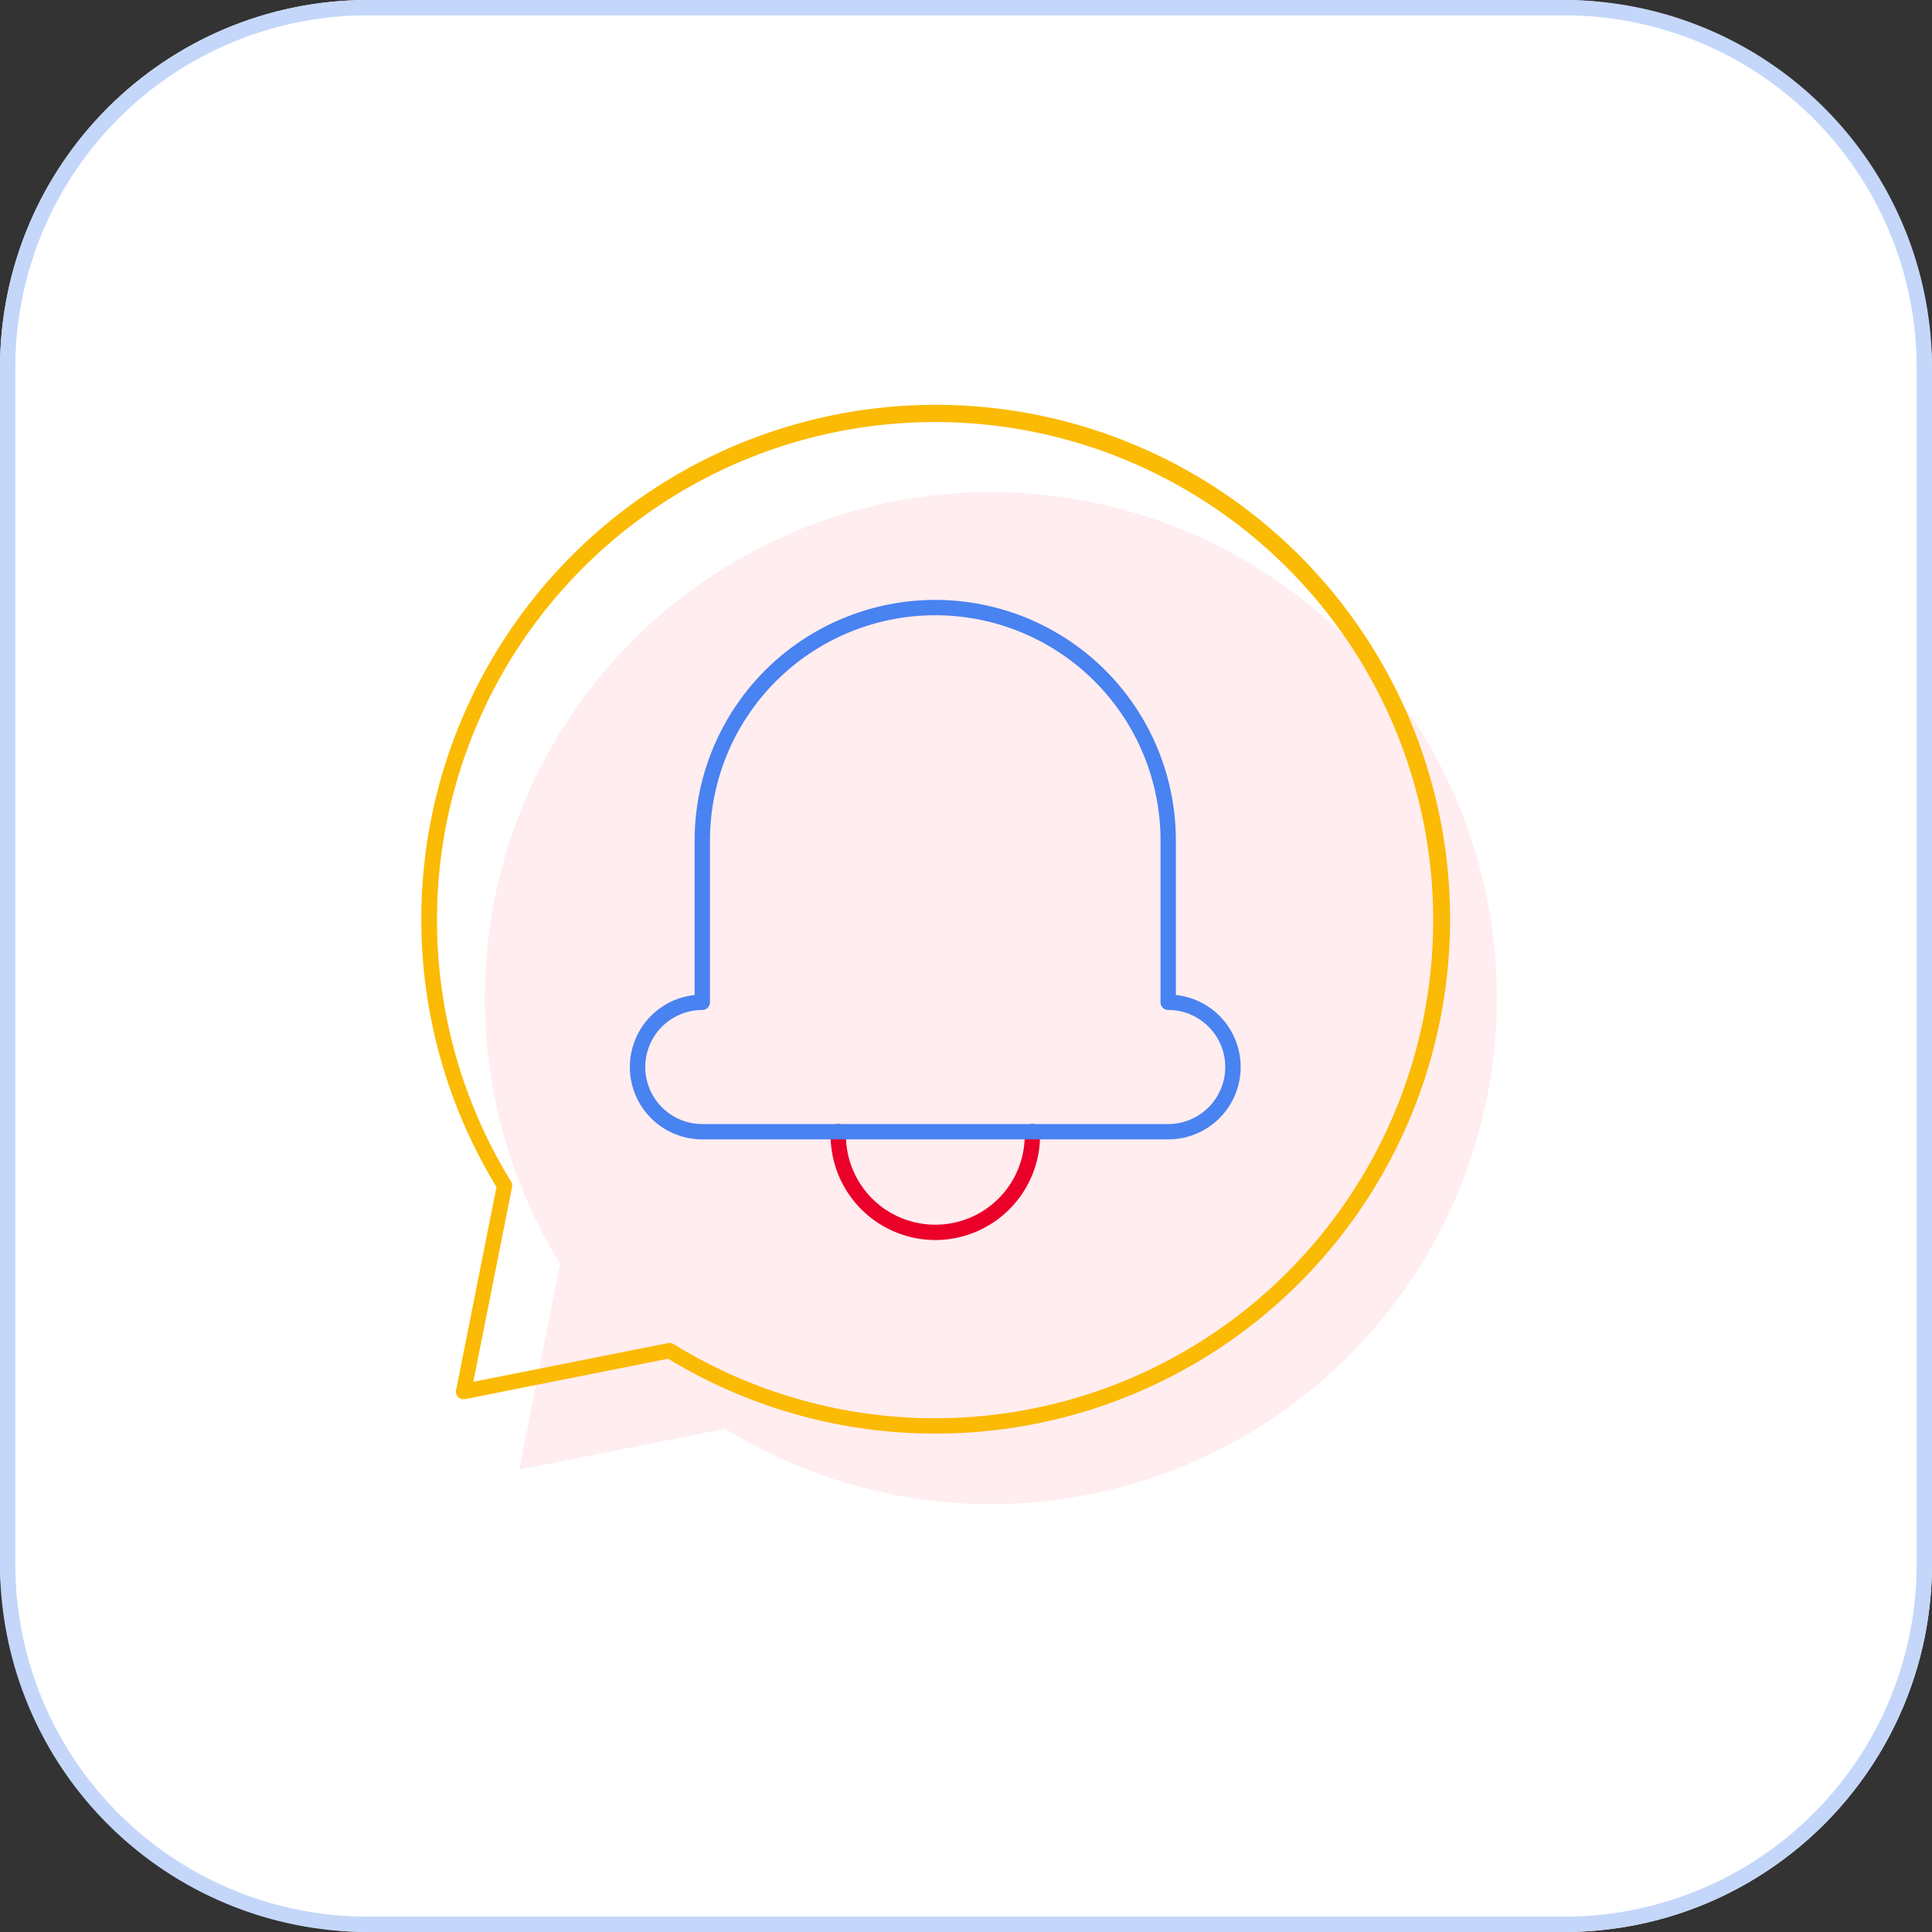 <svg xmlns="http://www.w3.org/2000/svg" width="126" height="126" viewBox="0 0 126 126"><rect x="0" y="0" width="126" height="126" fill="#333333" stroke="none"/><g id="Group_4589" data-name="Group 4589" transform="translate(-1122 -1791)"><rect id="Rectangle_1581" data-name="Rectangle 1581" width="126" height="126" rx="24" transform="translate(1122 1791)" fill="#fff"></rect><path id="Rectangle_1581_-_Outline" data-name="Rectangle 1581 - Outline" d="M24,1A22.98,22.98,0,0,0,1,24v78a22.98,22.98,0,0,0,23,23h78a22.98,22.98,0,0,0,23-23V24A22.98,22.98,0,0,0,102,1H24m0-1h78a24,24,0,0,1,24,24v78a24,24,0,0,1-24,24H24A24,24,0,0,1,0,102V24A24,24,0,0,1,24,0Z" transform="translate(1122 1791)" fill="#c4d7fa"></path><g id="Group_4562" data-name="Group 4562" transform="translate(11.81 3)"><g id="Group_4561" data-name="Group 4561" transform="translate(-966.199 -1073.771)"><path id="Path_2832" data-name="Path 2832" d="M2164.344,2950.2a33,33,0,1,0-51.424-6.017l-2.673,13.439,13.438-2.673A33,33,0,0,0,2164.344,2950.2Z" fill="#ffedf0"></path><path id="Path_2833" data-name="Path 2833" d="M2137.4,2955.266h0a33.457,33.457,0,0,1-17.433-4.882l-13.245,2.634a.5.5,0,0,1-.588-.588l2.635-13.247a33.547,33.547,0,1,1,28.633,16.083Zm-17.34-5.911a.5.5,0,0,1,.263.075,32.456,32.456,0,0,0,17.075,4.836h0a32.485,32.485,0,1,0-27.679-15.441.5.5,0,0,1,.065.36l-2.527,12.705,12.7-2.526A.5.5,0,0,1,2120.059,2949.355Z" fill="#fbba03"></path><path id="Path_2834" data-name="Path 2834" d="M2137.389,2942.642a6.838,6.838,0,0,1-6.83-6.83,1.73,1.73,0,0,1,.024-.337.5.5,0,1,1,.981.195,1.149,1.149,0,0,0-.005.143,5.83,5.83,0,1,0,11.66,0,1.149,1.149,0,0,0-.005-.143.5.5,0,0,1,.981-.195,1.73,1.73,0,0,1,.024.337A6.838,6.838,0,0,1,2137.389,2942.642Z" fill="#ea0029"></path><path id="Path_2835" data-name="Path 2835" d="M2152.576,2936.078h-30.384a4.72,4.72,0,0,1-.5-9.414v-10.076a15.692,15.692,0,0,1,31.384,0v10.076a4.72,4.72,0,0,1-.5,9.414Zm-15.192-34.182a14.692,14.692,0,0,0-14.692,14.692v10.55a.5.5,0,0,1-.5.5,3.72,3.72,0,0,0,0,7.44h30.384a3.72,3.72,0,0,0,0-7.44.5.5,0,0,1-.5-.5v-10.55a14.692,14.692,0,0,0-14.692-14.692Z" fill="#4982f1"></path></g></g></g></svg>